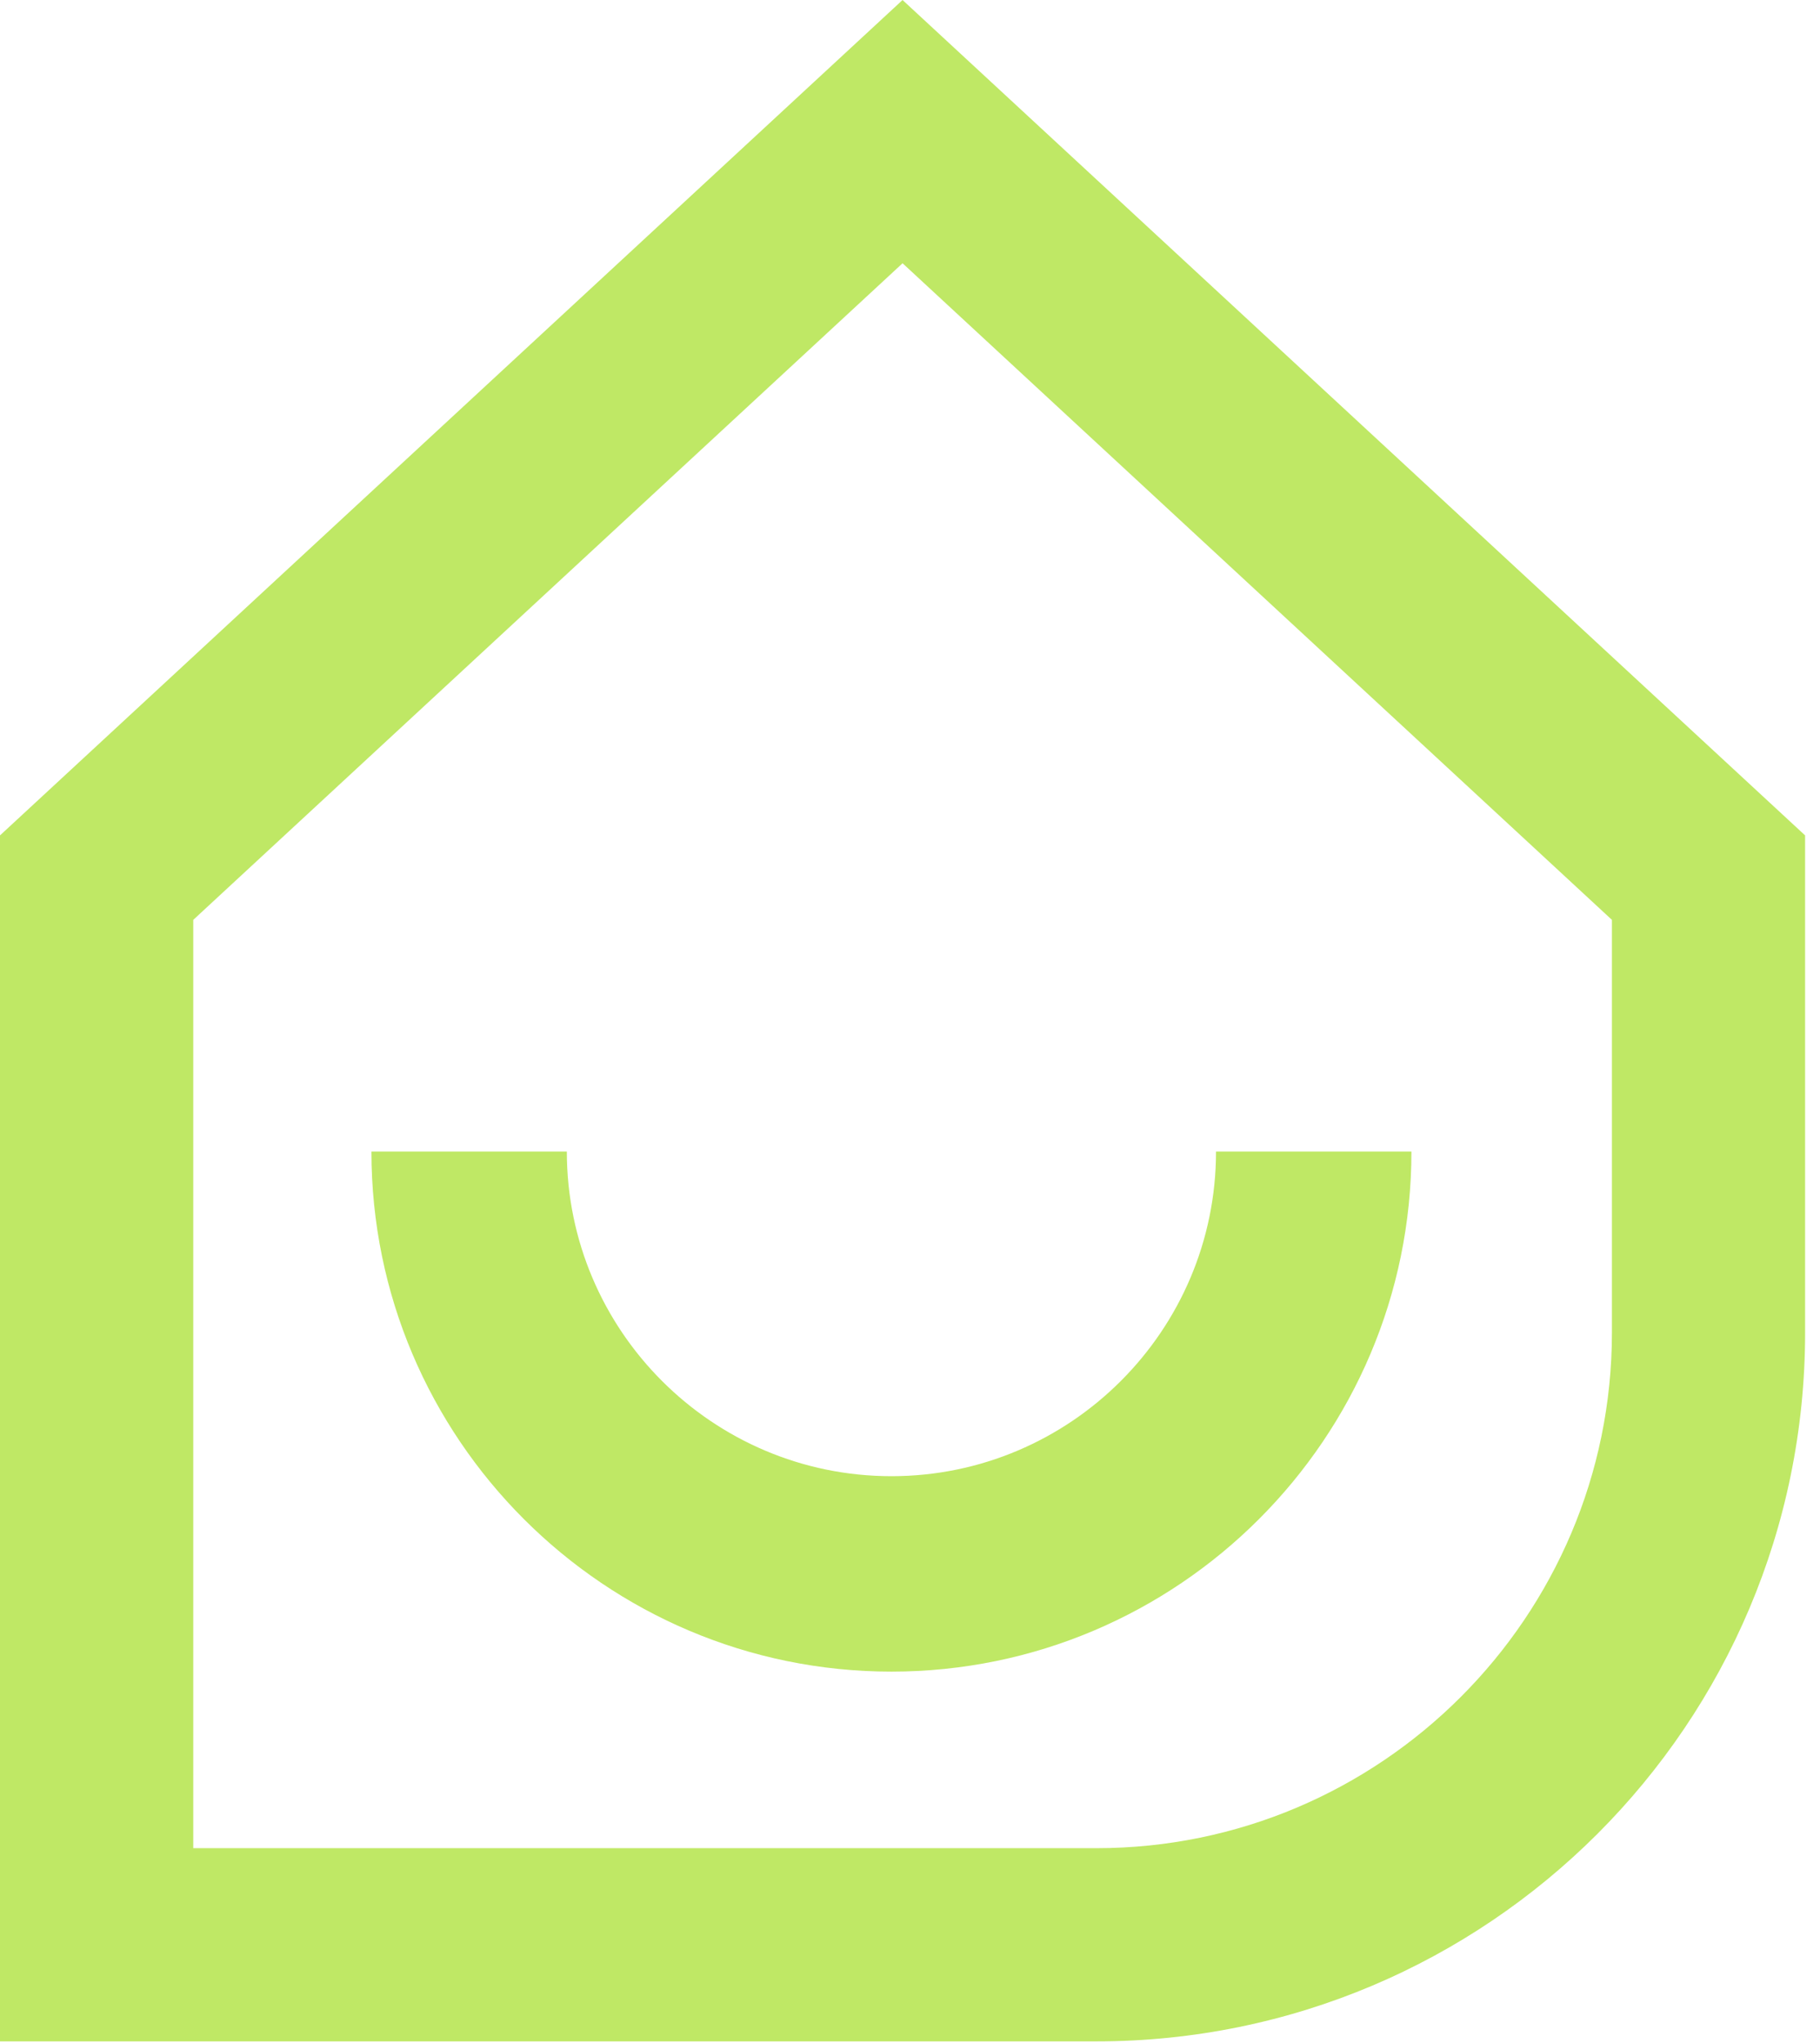 <svg width="49" height="55" viewBox="0 0 49 55" fill="none" xmlns="http://www.w3.org/2000/svg">
<path d="M24.704 3.384L24.789 3.304C24.759 3.304 24.731 3.333 24.704 3.384Z" fill="#BFE865"/>
<path d="M23.809 3.306L23.894 3.386C23.868 3.335 23.839 3.306 23.809 3.306Z" fill="#BFE865"/>
<path d="M24.3 7.087L43.398 24.763V35.873C43.398 43.526 37.171 49.753 29.518 49.753H5.203V24.763L24.3 7.087ZM24.3 0L0 22.489V54.954H29.518C40.056 54.954 48.599 46.411 48.599 35.873V22.489L24.299 0H24.3Z" fill="#BFE865"/>
<path d="M24 45C16.281 45 10 38.721 10 31H15.261C15.261 35.818 19.182 39.739 24 39.739C28.818 39.739 32.739 35.818 32.739 31H38C38 38.719 31.721 45 24 45Z" fill="#BFE865"/>
</svg>
